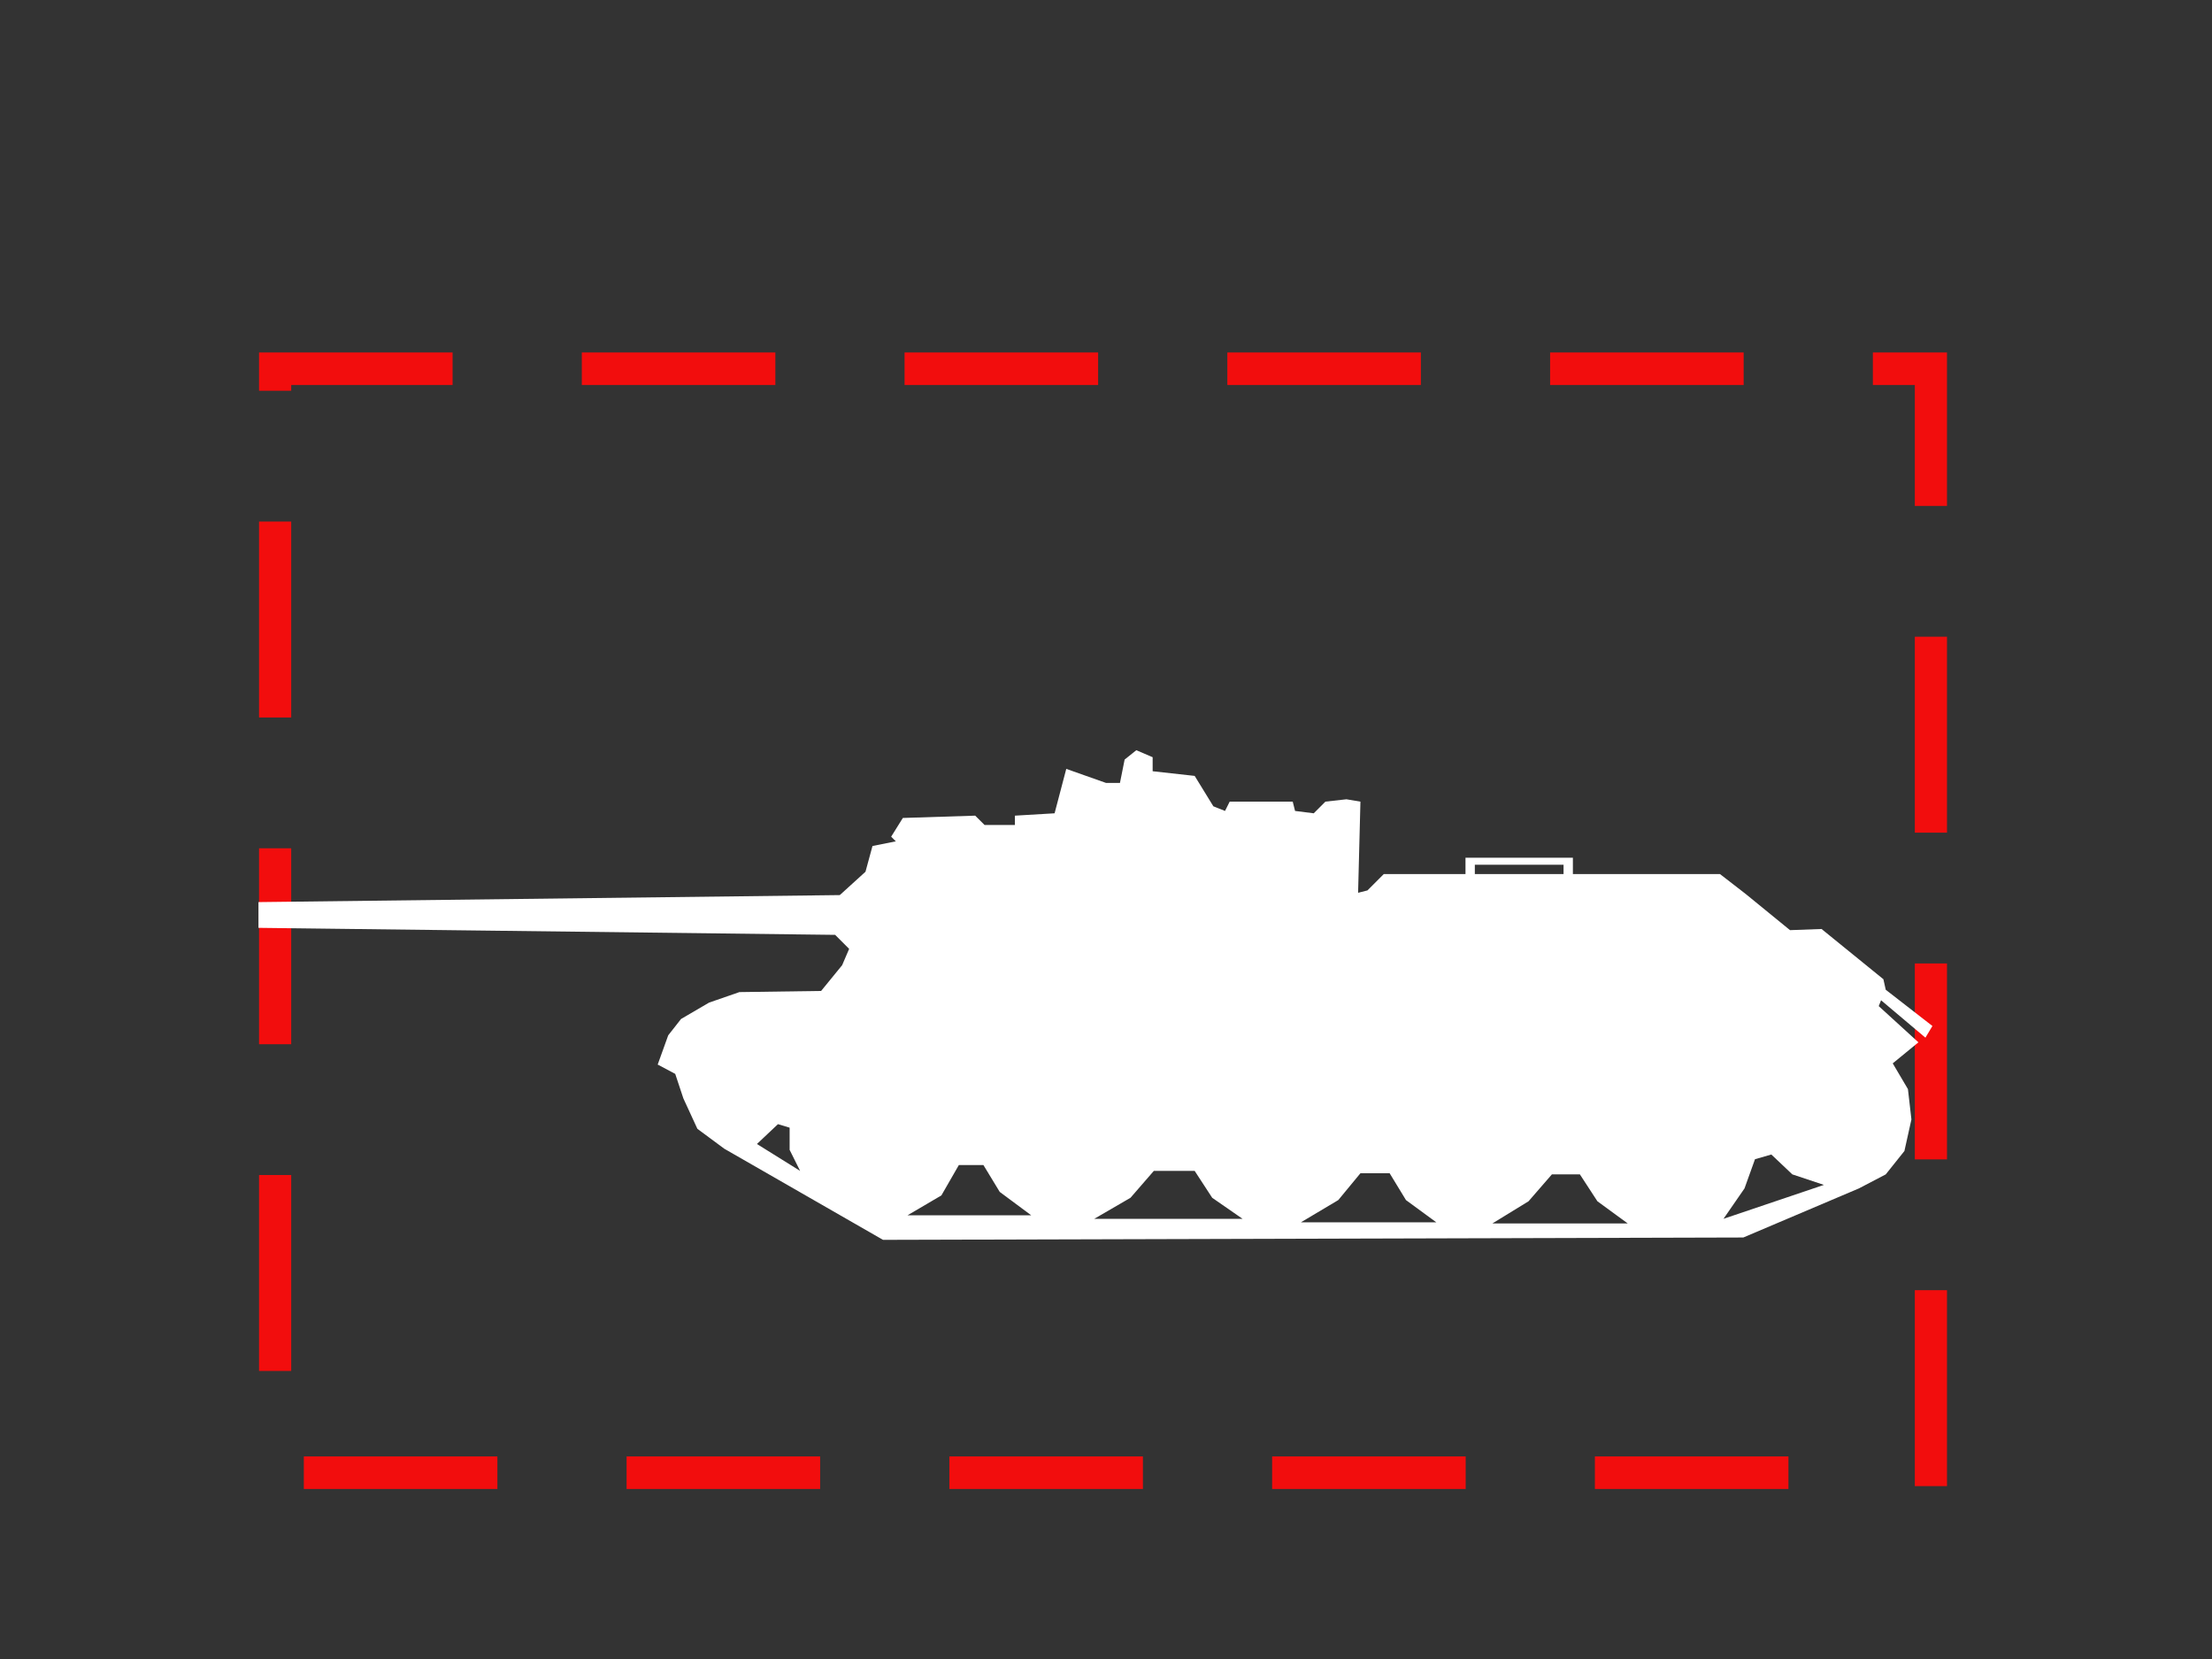 <?xml version="1.0" encoding="UTF-8" standalone="no"?>
<!DOCTYPE svg PUBLIC "-//W3C//DTD SVG 1.1//EN" "http://www.w3.org/Graphics/SVG/1.1/DTD/svg11.dtd">
<svg width="100%" height="100%" viewBox="0 0 284 213" version="1.1" xmlns="http://www.w3.org/2000/svg" xmlns:xlink="http://www.w3.org/1999/xlink" xml:space="preserve" xmlns:serif="http://www.serif.com/" style="fill-rule:evenodd;clip-rule:evenodd;stroke-linecap:square;stroke-miterlimit:1.5;">
    <rect x="0" y="0" width="284" height="213" fill="#333333" stroke="none"/>
    <g transform="matrix(1,0,0,1,-1276.19,-3067.56)">
        <g transform="matrix(3.5,0,0,3.543,-415.267,541.948)">
            <rect x="493.366" y="726.208" width="60.739" height="40.005" style="fill:none;stroke:rgb(242,13,13);stroke-width:1.18px;stroke-dasharray:5.92,5.92,0,0,0,0;"/>
        </g>
        <g transform="matrix(6,0,0,4.5,-5526.96,941.577)">
            <rect x="1133.86" y="472.441" width="47.244" height="47.244" style="fill:none;"/>
        </g>
        <g transform="matrix(0.545,0,0,0.643,567.526,2156.42)">
            <path d="M1478.62,1645.44L1483.57,1641.48L1486.32,1642.18L1486.32,1646.61L1488.79,1650.81L1478.62,1645.44ZM1526.19,1649.64L1531.97,1649.64L1535.82,1655.01L1543.24,1659.68L1514.09,1659.68L1522.07,1655.71L1526.19,1649.64ZM1620.79,1651.28L1627.67,1651.28L1631.52,1656.64L1638.67,1661.08L1606.77,1661.08L1615.57,1656.64L1620.79,1651.28ZM1572.12,1650.81L1581.74,1650.81L1585.87,1656.18L1593.02,1660.38L1558.09,1660.38L1566.62,1656.18L1572.12,1650.81ZM1665.89,1651.51L1672.49,1651.51L1676.62,1656.88L1683.77,1661.31L1651.87,1661.31L1660.39,1656.88L1665.89,1651.51ZM1717.59,1647.54L1722.54,1651.51L1729.97,1653.61L1706.32,1660.38L1711.27,1654.31L1713.74,1648.48L1717.59,1647.54ZM1493.74,1614.88L1474.49,1615.11L1467.34,1617.21L1460.74,1620.48L1457.72,1623.74L1455.24,1629.58L1459.37,1631.44L1461.29,1636.34L1464.59,1642.41L1470.92,1646.38L1508.32,1664.58L1710.99,1664.11L1738.22,1654.31L1744.54,1651.51L1748.94,1646.84L1750.59,1640.54L1749.77,1634.48L1746.19,1629.34L1752.24,1625.14L1742.89,1617.91L1743.44,1616.74L1753.89,1624.21L1755.54,1621.88L1744.54,1614.64L1743.99,1612.54L1729.42,1602.51L1721.99,1602.74L1711.54,1595.51L1705.49,1591.54L1670.84,1591.54L1670.84,1588.28L1645.54,1588.28L1645.54,1591.54L1626.29,1591.54L1622.44,1594.81L1620.24,1595.28L1620.79,1577.08L1617.49,1576.61L1612.54,1577.08L1609.79,1579.41L1605.39,1578.94L1604.84,1577.08L1589.99,1577.08L1588.89,1578.94L1586.14,1578.01L1581.74,1571.94L1571.84,1571.01L1571.84,1568.21L1567.99,1566.81L1565.24,1568.68L1564.14,1573.34L1560.84,1573.34L1551.49,1570.54L1548.74,1579.41L1539.39,1579.88L1539.39,1581.74L1532.24,1581.74L1530.04,1579.88L1512.99,1580.34L1510.24,1584.08L1511.34,1585.01L1505.84,1585.94L1504.19,1591.08L1498.14,1595.74L1361.19,1597.14L1361.19,1602.28L1497.04,1603.68L1500.34,1606.48L1498.69,1609.74L1493.74,1614.88ZM1647.74,1589.68L1668.64,1589.68L1668.64,1591.54L1647.74,1591.54L1647.74,1589.68Z" style="fill:white;fill-rule:nonzero;"/>
        </g>
    </g>
</svg>
